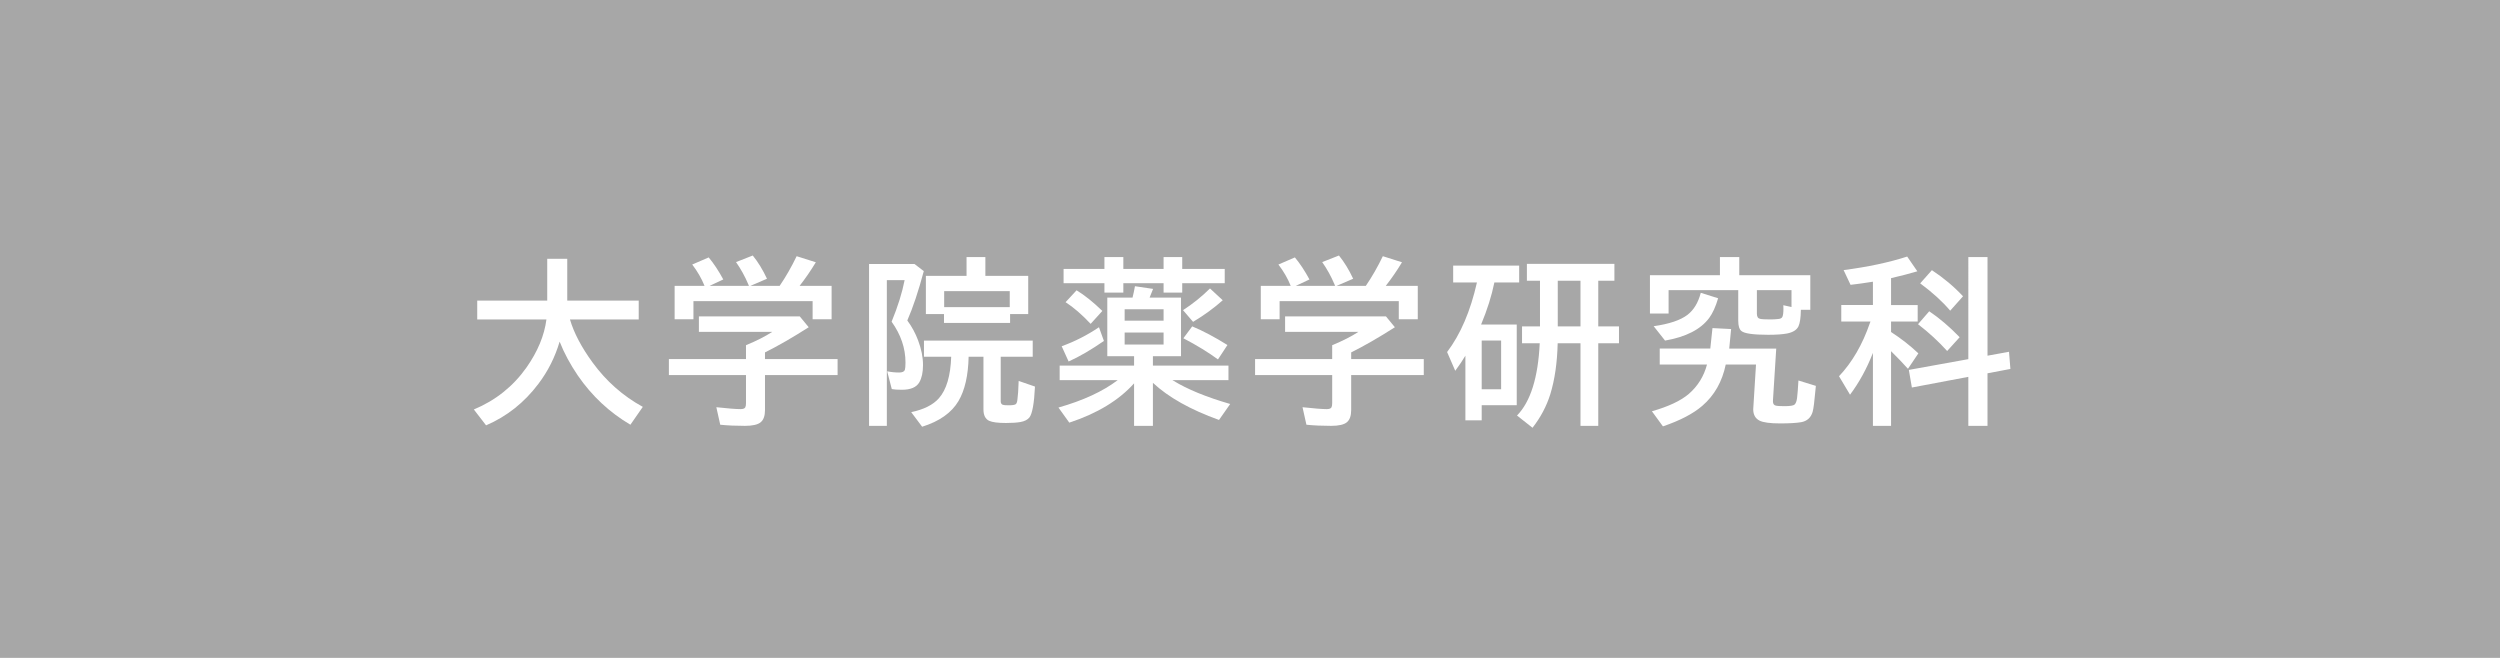 <?xml version="1.0" encoding="utf-8"?>
<!-- Generator: Adobe Illustrator 25.4.7, SVG Export Plug-In . SVG Version: 6.00 Build 0)  -->
<svg version="1.1" id="レイヤー_1" xmlns="http://www.w3.org/2000/svg" xmlns:xlink="http://www.w3.org/1999/xlink" x="0px"
	 y="0px" width="380px" height="100px" viewBox="0 0 380 100" style="enable-background:new 0 0 380 100;" xml:space="preserve">
<style type="text/css">
	.st0{fill:#A7A7A7;}
	.st1{fill:#FFFFFF;}
</style>
<rect class="st0" width="380" height="100"/>
<g>
	<g>
		<path class="st1" d="M86.632,48.554c0.606,2.057,1.758,4.245,3.454,6.565c2.065,2.83,4.605,5.071,7.62,6.724l-1.885,2.716
			c-3.19-1.881-5.854-4.372-7.989-7.476c-1.151-1.688-2.074-3.405-2.769-5.154c-0.694,2.355-1.771,4.496-3.23,6.42
			c-2.145,2.848-4.794,4.948-7.95,6.303l-1.859-2.413c3.305-1.38,5.972-3.507,8.002-6.381c1.705-2.426,2.716-4.86,3.032-7.304
			H72.539v-2.861h10.639v-6.354h3.045v6.354h10.863v2.861H86.632z"/>
		<path class="st1" d="M116.279,53.564v1.016h11.035v2.426h-11.035v5.339c0,0.844-0.211,1.45-0.633,1.819
			c-0.439,0.378-1.244,0.566-2.413,0.566c-1.371,0-2.624-0.057-3.757-0.171l-0.593-2.663c1.767,0.193,2.993,0.29,3.678,0.29
			c0.387,0,0.628-0.093,0.725-0.276c0.07-0.141,0.105-0.348,0.105-0.62v-4.284h-11.72v-2.426h11.72V52.47
			c1.6-0.66,2.931-1.336,3.995-2.031h-11.153v-2.346h15.333l1.358,1.647C120.445,51.322,118.23,52.597,116.279,53.564z
			 M107.09,43.452c-0.457-1.135-1.081-2.215-1.872-3.244l2.505-1.08c0.765,0.914,1.503,2.029,2.215,3.348l-2.083,0.977h5.985
			c-0.044-0.097-0.083-0.189-0.119-0.277c-0.492-1.169-1.107-2.281-1.846-3.336l2.544-1.002c0.8,0.985,1.521,2.162,2.162,3.533
			l-2.518,1.082h4.443c0.94-1.38,1.802-2.883,2.584-4.51l2.914,0.924c-0.756,1.257-1.578,2.451-2.465,3.586h4.865v5.075h-2.887
			v-2.755h-18.114v2.755h-2.861v-5.075H107.09z"/>
		<path class="st1" d="M137.911,48.712c0.694,0.94,1.244,1.956,1.648,3.045c0.492,1.311,0.738,2.554,0.738,3.731
			c0,1.107-0.189,1.986-0.567,2.637c-0.439,0.747-1.318,1.12-2.637,1.12c-0.694,0-1.208-0.034-1.542-0.105l-0.699-2.702
			c0.598,0.123,1.204,0.185,1.819,0.185c0.483,0,0.773-0.136,0.87-0.408c0.062-0.202,0.092-0.576,0.092-1.121
			c0-2.162-0.703-4.228-2.109-6.196c0.949-2.312,1.608-4.417,1.978-6.315h-2.703V64.73h-2.703v-24.6h6.908l1.411,1.08
			C139.607,44.243,138.772,46.743,137.911,48.712z M147.231,54.223c-0.062,2.856-0.576,5.103-1.542,6.737
			c-1.055,1.783-2.896,3.084-5.524,3.902l-1.661-2.215c1.916-0.405,3.318-1.107,4.206-2.109c1.151-1.301,1.775-3.406,1.872-6.315
			h-4.14v-2.452h16.532v2.452h-4.865v6.776c0,0.264,0.101,0.439,0.303,0.527c0.123,0.053,0.422,0.079,0.896,0.079
			c0.554,0,0.91-0.053,1.068-0.158c0.132-0.088,0.22-0.304,0.264-0.646c0.088-0.58,0.154-1.547,0.198-2.9l2.479,0.856
			c-0.123,2.558-0.404,4.122-0.844,4.693c-0.281,0.352-0.738,0.584-1.371,0.698c-0.554,0.097-1.288,0.146-2.202,0.146
			c-1.204,0-2.052-0.11-2.544-0.329c-0.58-0.273-0.87-0.849-0.87-1.728v-8.016H147.231z M149.776,41.936h6.513v5.801h-2.755v1.345
			h-10.046v-1.345h-2.755v-5.801h6.183v-2.86h2.861V41.936z M143.514,44.256v2.426h9.967v-2.426H143.514z"/>
		<path class="st1" d="M172.383,54.144h-4.074v-8.912h3.836c0.132-0.519,0.255-1.094,0.369-1.727l2.755,0.408
			c-0.132,0.369-0.281,0.743-0.448,1.121l-0.079,0.197h4.772v8.912h-4.271v1.424h11.483v2.215h-8.517l0.158,0.092
			c2.118,1.302,4.992,2.479,8.622,3.533l-1.701,2.426c-4.342-1.564-7.69-3.444-10.046-5.643v6.539h-2.861v-6.459
			c-2.32,2.584-5.603,4.574-9.848,5.972l-1.648-2.294c3.762-1.072,6.763-2.461,9.004-4.166h-8.82v-2.215h11.312V54.144z
			 M161.375,52.628c1.995-0.721,3.885-1.684,5.669-2.888l0.751,2.083c-1.925,1.336-3.713,2.378-5.366,3.125L161.375,52.628z
			 M167.874,40.881v-1.806h2.874v1.806h6.117v-1.806h2.834v1.806h6.46v2.162h-6.46v1.437h-2.834v-1.437h-6.117v1.437h-2.874v-1.437
			h-6.209v-2.162H167.874z M165.778,49.226c-1.318-1.405-2.588-2.504-3.81-3.295l1.674-1.807c1.222,0.747,2.527,1.793,3.916,3.138
			L165.778,49.226z M170.946,47.011v1.728h5.919v-1.728H170.946z M170.946,50.544v1.82h5.919v-1.82H170.946z M179.819,47.144
			c1.459-0.94,2.826-2.039,4.1-3.297l1.938,1.793c-1.336,1.188-2.839,2.281-4.509,3.283L179.819,47.144z M185.132,54.632
			c-1.459-1.072-3.212-2.145-5.26-3.217l1.345-1.807c1.626,0.677,3.41,1.621,5.353,2.834L185.132,54.632z"/>
		<path class="st1" d="M205.379,53.564v1.016h11.035v2.426h-11.035v5.339c0,0.844-0.211,1.45-0.633,1.819
			c-0.439,0.378-1.243,0.566-2.412,0.566c-1.371,0-2.624-0.057-3.758-0.171l-0.593-2.663c1.767,0.193,2.992,0.29,3.678,0.29
			c0.387,0,0.629-0.093,0.726-0.276c0.07-0.141,0.105-0.348,0.105-0.62v-4.284h-11.721v-2.426h11.721V52.47
			c1.6-0.66,2.931-1.336,3.994-2.031h-11.153v-2.346h15.333l1.357,1.647C209.545,51.322,207.33,52.597,205.379,53.564z
			 M196.19,43.452c-0.457-1.135-1.081-2.215-1.872-3.244l2.505-1.08c0.765,0.914,1.503,2.029,2.215,3.348l-2.083,0.977h5.985
			c-0.044-0.097-0.084-0.189-0.119-0.277c-0.492-1.169-1.107-2.281-1.846-3.336l2.545-1.002c0.8,0.985,1.521,2.162,2.162,3.533
			l-2.519,1.082h4.443c0.94-1.38,1.802-2.883,2.584-4.51l2.913,0.924c-0.756,1.257-1.577,2.451-2.465,3.586h4.864v5.075h-2.887
			v-2.755h-18.114v2.755h-2.861v-5.075H196.19z"/>
		<path class="st1" d="M225.126,49.331h5.418v12.262h-5.326v2.293h-2.479v-9.821c-0.387,0.659-0.9,1.424-1.542,2.294l-1.239-2.848
			c2.039-2.689,3.551-6.214,4.535-10.573h-3.612v-2.571h10.032v2.571h-3.771C226.738,44.942,226.066,47.073,225.126,49.331z
			 M225.218,51.757v7.41h2.953v-7.41H225.218z M242.936,42.674v6.935h3.151v2.57h-3.151V64.73h-2.702V52.179h-3.468
			c-0.07,2.953-0.443,5.533-1.12,7.739c-0.571,1.828-1.473,3.528-2.703,5.103l-2.359-1.859c2.057-2.109,3.208-5.77,3.454-10.982
			h-2.689v-2.57h2.729v-6.935h-1.99v-2.571h13.302v2.571H242.936z M240.234,42.674h-3.454v6.935h3.454V42.674z"/>
		<path class="st1" d="M273.731,47.091c-0.018,1.213-0.141,2.052-0.369,2.518c-0.264,0.545-0.84,0.905-1.728,1.081
			c-0.686,0.132-1.644,0.198-2.874,0.198c-2.268,0-3.625-0.193-4.073-0.58c-0.316-0.264-0.475-0.778-0.475-1.543v-4.667h-10.587
			v3.56h-2.834V41.83h10.639v-2.755h2.94v2.755h10.797v5.261H273.731z M262.842,52.984h7.146l-0.488,7.713
			c-0.009,0.176-0.013,0.276-0.013,0.303c0,0.36,0.136,0.576,0.408,0.646c0.22,0.062,0.664,0.092,1.332,0.092
			c0.844,0,1.357-0.079,1.542-0.237c0.193-0.176,0.321-0.505,0.383-0.989c0.07-0.544,0.141-1.437,0.211-2.676l2.649,0.817
			c-0.026,0.237-0.044,0.418-0.053,0.54c-0.158,1.803-0.303,2.937-0.435,3.402c-0.264,0.896-0.853,1.424-1.767,1.582
			c-0.721,0.122-1.775,0.184-3.164,0.184c-1.529,0-2.575-0.141-3.138-0.422c-0.642-0.325-0.963-0.905-0.963-1.74
			c0-0.018,0.005-0.092,0.014-0.224l0.408-6.565h-4.601c-0.536,2.602-1.723,4.693-3.56,6.275c-1.38,1.195-3.375,2.236-5.985,3.125
			l-1.675-2.295c2.522-0.72,4.391-1.599,5.604-2.637c1.371-1.186,2.294-2.676,2.769-4.469h-7.186v-2.426h7.687l0.329-3.111
			l2.835,0.145L262.842,52.984z M251.358,49.582c2.355-0.334,4.069-0.909,5.142-1.728c0.958-0.738,1.631-1.854,2.018-3.348
			l2.637,0.83c-0.378,1.283-0.831,2.281-1.358,2.992c-1.292,1.74-3.528,2.888-6.71,3.441L251.358,49.582z M272.308,46.669v-2.571
			h-5.261v3.586c0,0.448,0.158,0.708,0.475,0.778c0.255,0.062,0.782,0.092,1.582,0.092c0.387,0,0.782-0.021,1.187-0.066
			c0.334-0.025,0.545-0.136,0.633-0.329c0.105-0.22,0.158-0.633,0.158-1.239c0-0.114-0.004-0.29-0.013-0.527L272.308,46.669z"/>
		<path class="st1" d="M284.684,53.643c-0.932,2.382-2.092,4.5-3.48,6.354l-1.674-2.809c1.995-2.109,3.56-4.803,4.693-8.081
			c0.035-0.097,0.065-0.176,0.092-0.237h-4.442v-2.505h4.812V42.82c-1.327,0.211-2.461,0.369-3.401,0.475l-1.055-2.242
			c3.674-0.475,6.896-1.16,9.664-2.057l1.542,2.242c-1.143,0.342-2.474,0.689-3.994,1.041v4.087h4.047v2.505h-4.047v1.596
			c1.503,0.967,2.887,2.048,4.152,3.242l-1.582,2.348c-0.791-0.879-1.647-1.771-2.57-2.677V64.73h-2.756V53.643z M302.1,54.065
			l3.27-0.593l0.211,2.609l-3.48,0.66v7.988h-2.914v-7.448l-8.582,1.622l-0.462-2.677l9.044-1.635V39.075h2.914V54.065z
			 M295.969,53.353c-1.318-1.459-2.795-2.816-4.43-4.074l1.701-1.964c1.547,1.037,3.089,2.352,4.627,3.942L295.969,53.353z
			 M296.431,47.222c-1.187-1.396-2.707-2.781-4.562-4.152l1.779-2.004c1.775,1.169,3.354,2.492,4.733,3.969L296.431,47.222z"/>
	</g>
</g>
</svg>
